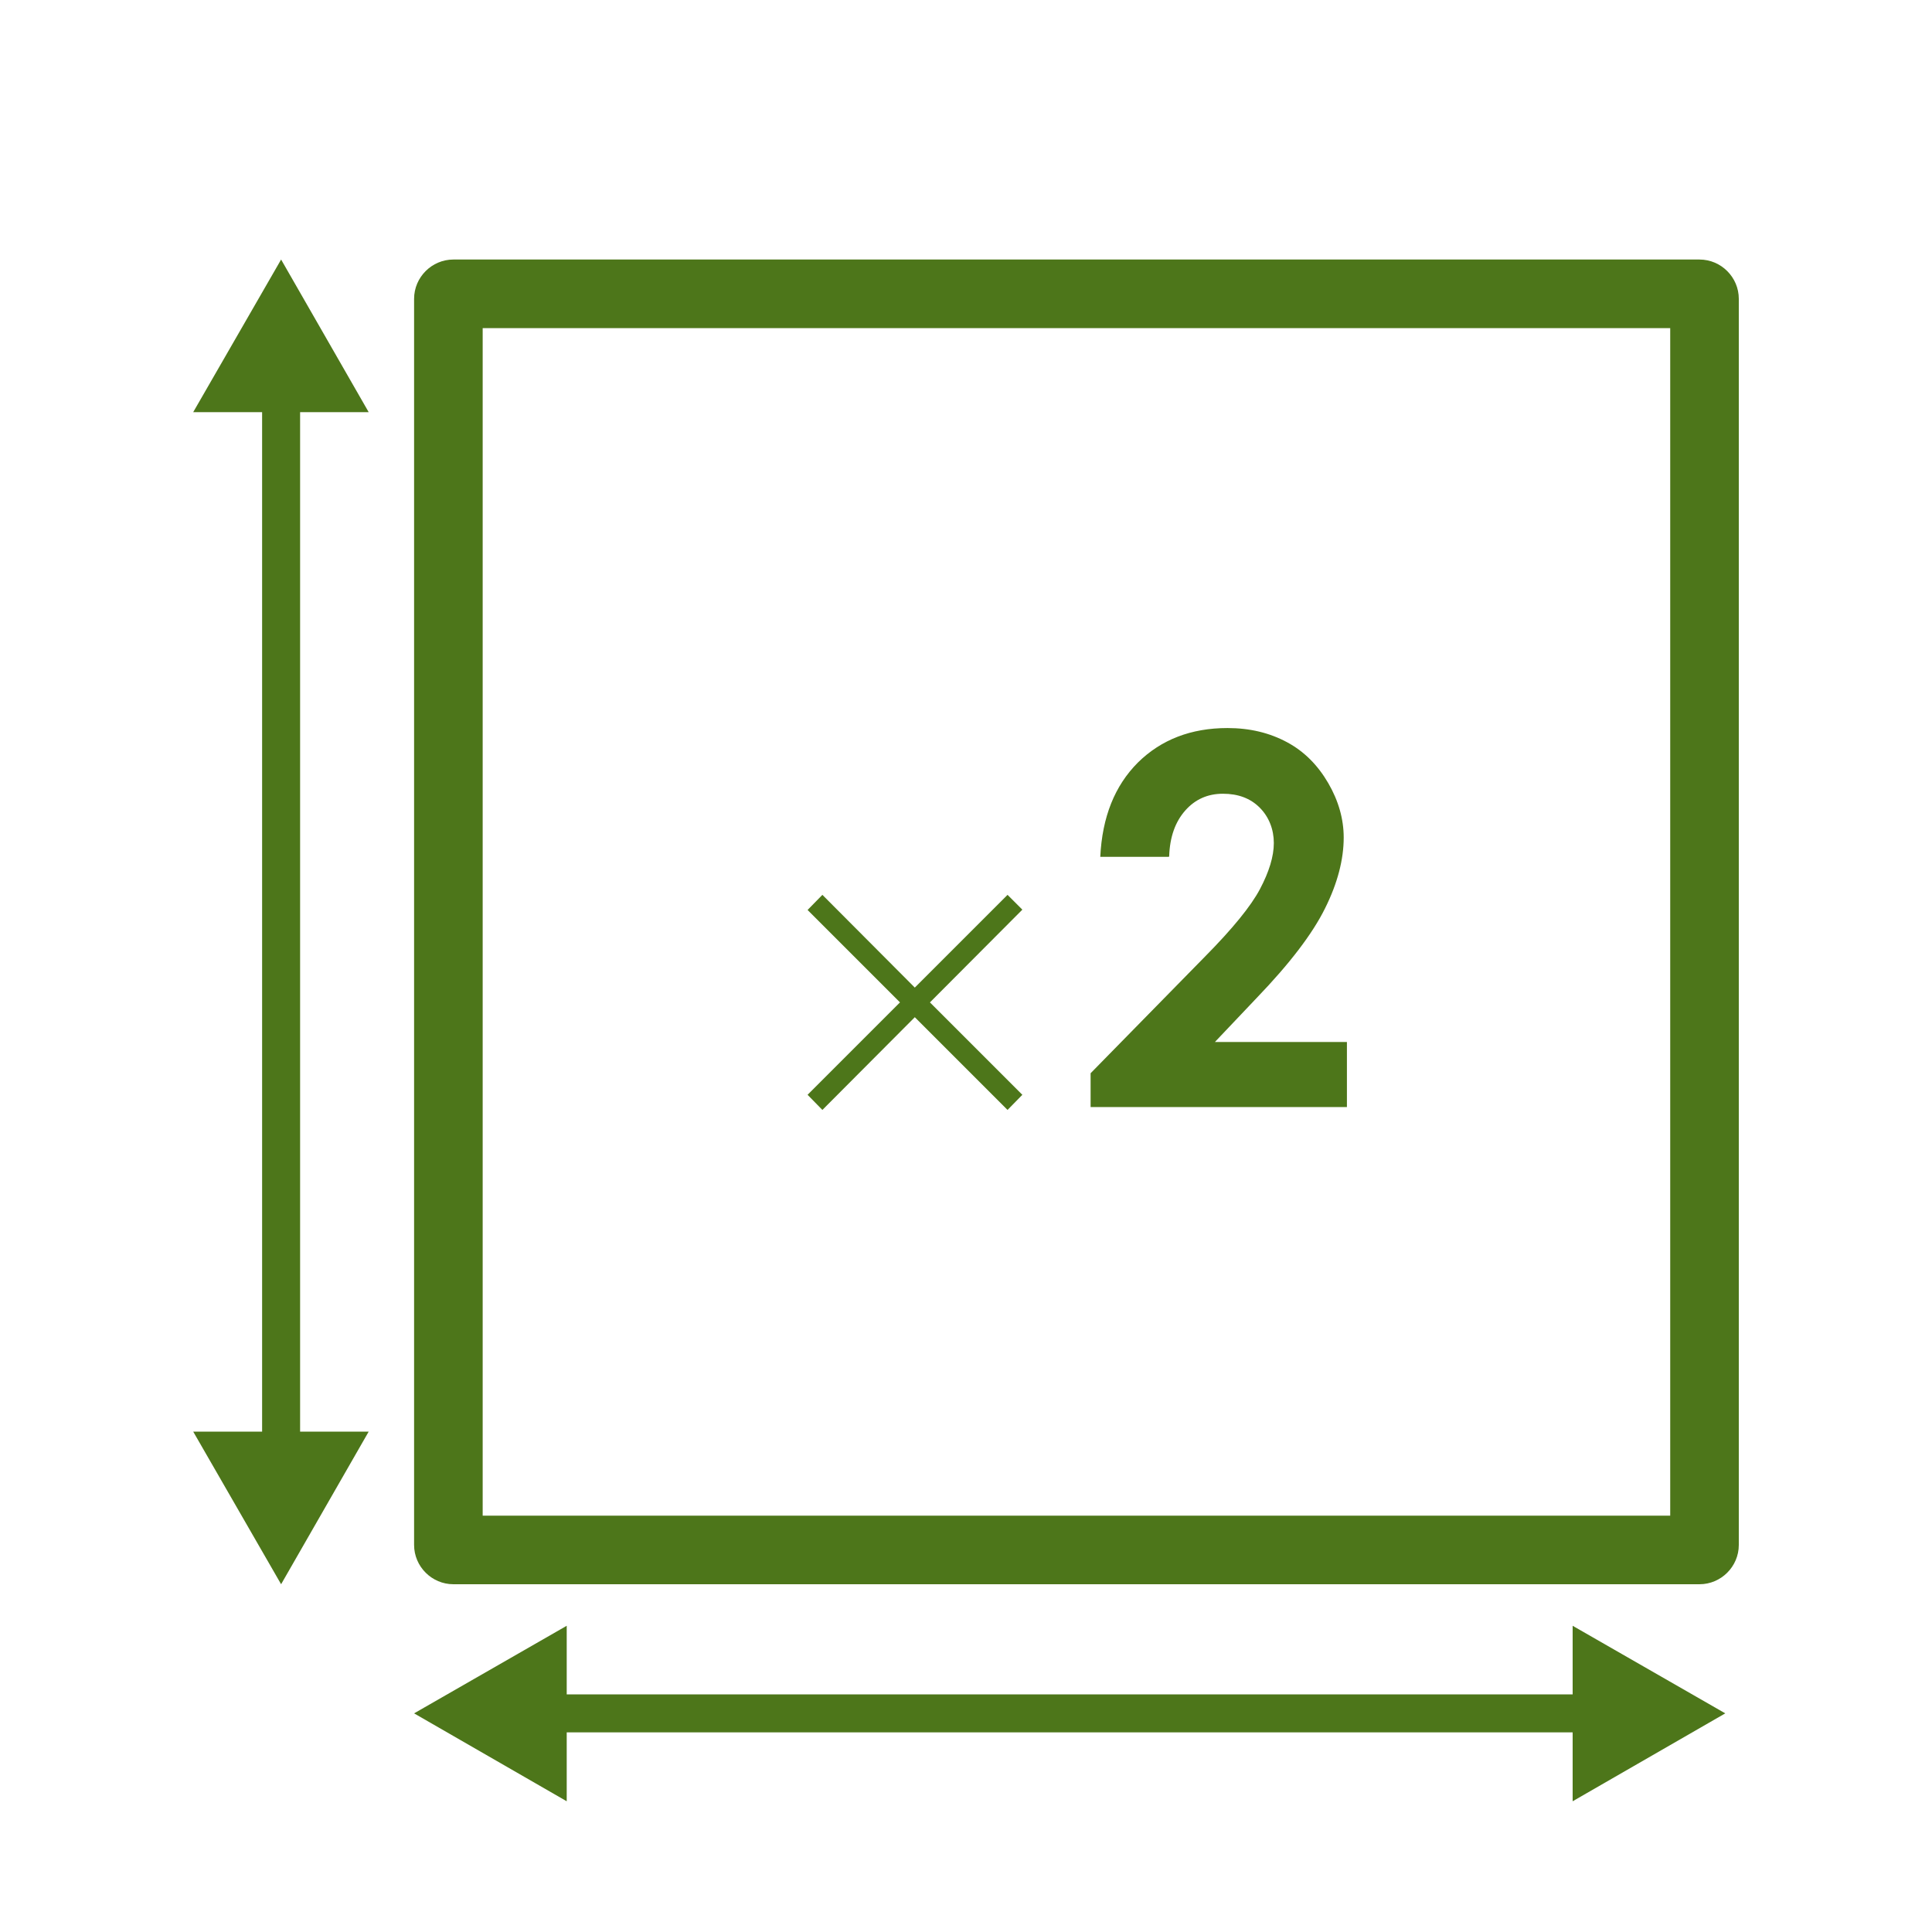 <?xml version="1.0" encoding="UTF-8"?>
<svg id="_レイヤー_1" data-name="レイヤー 1" xmlns="http://www.w3.org/2000/svg" viewBox="0 0 60 60">
  <defs>
    <style>
      .cls-1 {
        fill: none;
        stroke: #4d761a;
        stroke-linecap: round;
        stroke-linejoin: round;
        stroke-width: 1.18px;
      }

      .cls-2 {
        fill: #4d761a;
      }
    </style>
  </defs>
  <g>
    <path class="cls-2" d="M51.87,10.19v36.88H14.99V10.19h36.88M52.78,8.06H14.08c-.67,0-1.22.55-1.22,1.22v38.7c0,.67.55,1.22,1.22,1.22h38.7c.67,0,1.22-.55,1.22-1.22V9.28c0-.67-.55-1.22-1.22-1.22h0Z"/>
    <line class="cls-1" x1="8.73" y1="10.9" x2="8.73" y2="47.62"/>
    <polygon class="cls-2" points="8.73 8.06 6 12.8 11.45 12.8 8.73 8.06 8.73 8.06"/>
    <line class="cls-1" x1="51.92" y1="53.21" x2="15.21" y2="53.21"/>
    <path class="cls-2" d="M11.45,44.46h0,0ZM11.45,44.46h-5.45l2.73,4.74,2.72-4.74h0Z"/>
    <polygon class="cls-2" points="48.84 50.49 48.84 55.94 53.58 53.21 48.84 50.49 48.84 50.49"/>
    <polygon class="cls-2" points="17.6 50.49 12.86 53.21 17.6 55.94 17.6 50.49 17.6 50.49"/>
  </g>
  <path class="cls-2" d="M31.75,34l-.46.47-2.88-2.88-2.87,2.88-.46-.47,2.87-2.87-2.87-2.87.46-.47,2.87,2.88,2.88-2.88.46.46-2.87,2.88,2.87,2.87Z"/>
  <path class="cls-2" d="M36.3,26.61h-2.13c.06-1.24.45-2.21,1.17-2.93.72-.71,1.65-1.07,2.78-1.07.7,0,1.31.15,1.85.44s.96.72,1.28,1.27c.32.55.48,1.12.48,1.69,0,.68-.19,1.42-.58,2.2-.39.79-1.1,1.72-2.13,2.79l-1.29,1.36h4.1v2.02h-7.96v-1.05l3.55-3.62c.86-.87,1.43-1.57,1.71-2.1s.43-1.01.43-1.43-.15-.81-.44-1.1-.67-.43-1.14-.43-.86.17-1.17.52-.48.82-.5,1.42Z"/>
</svg>